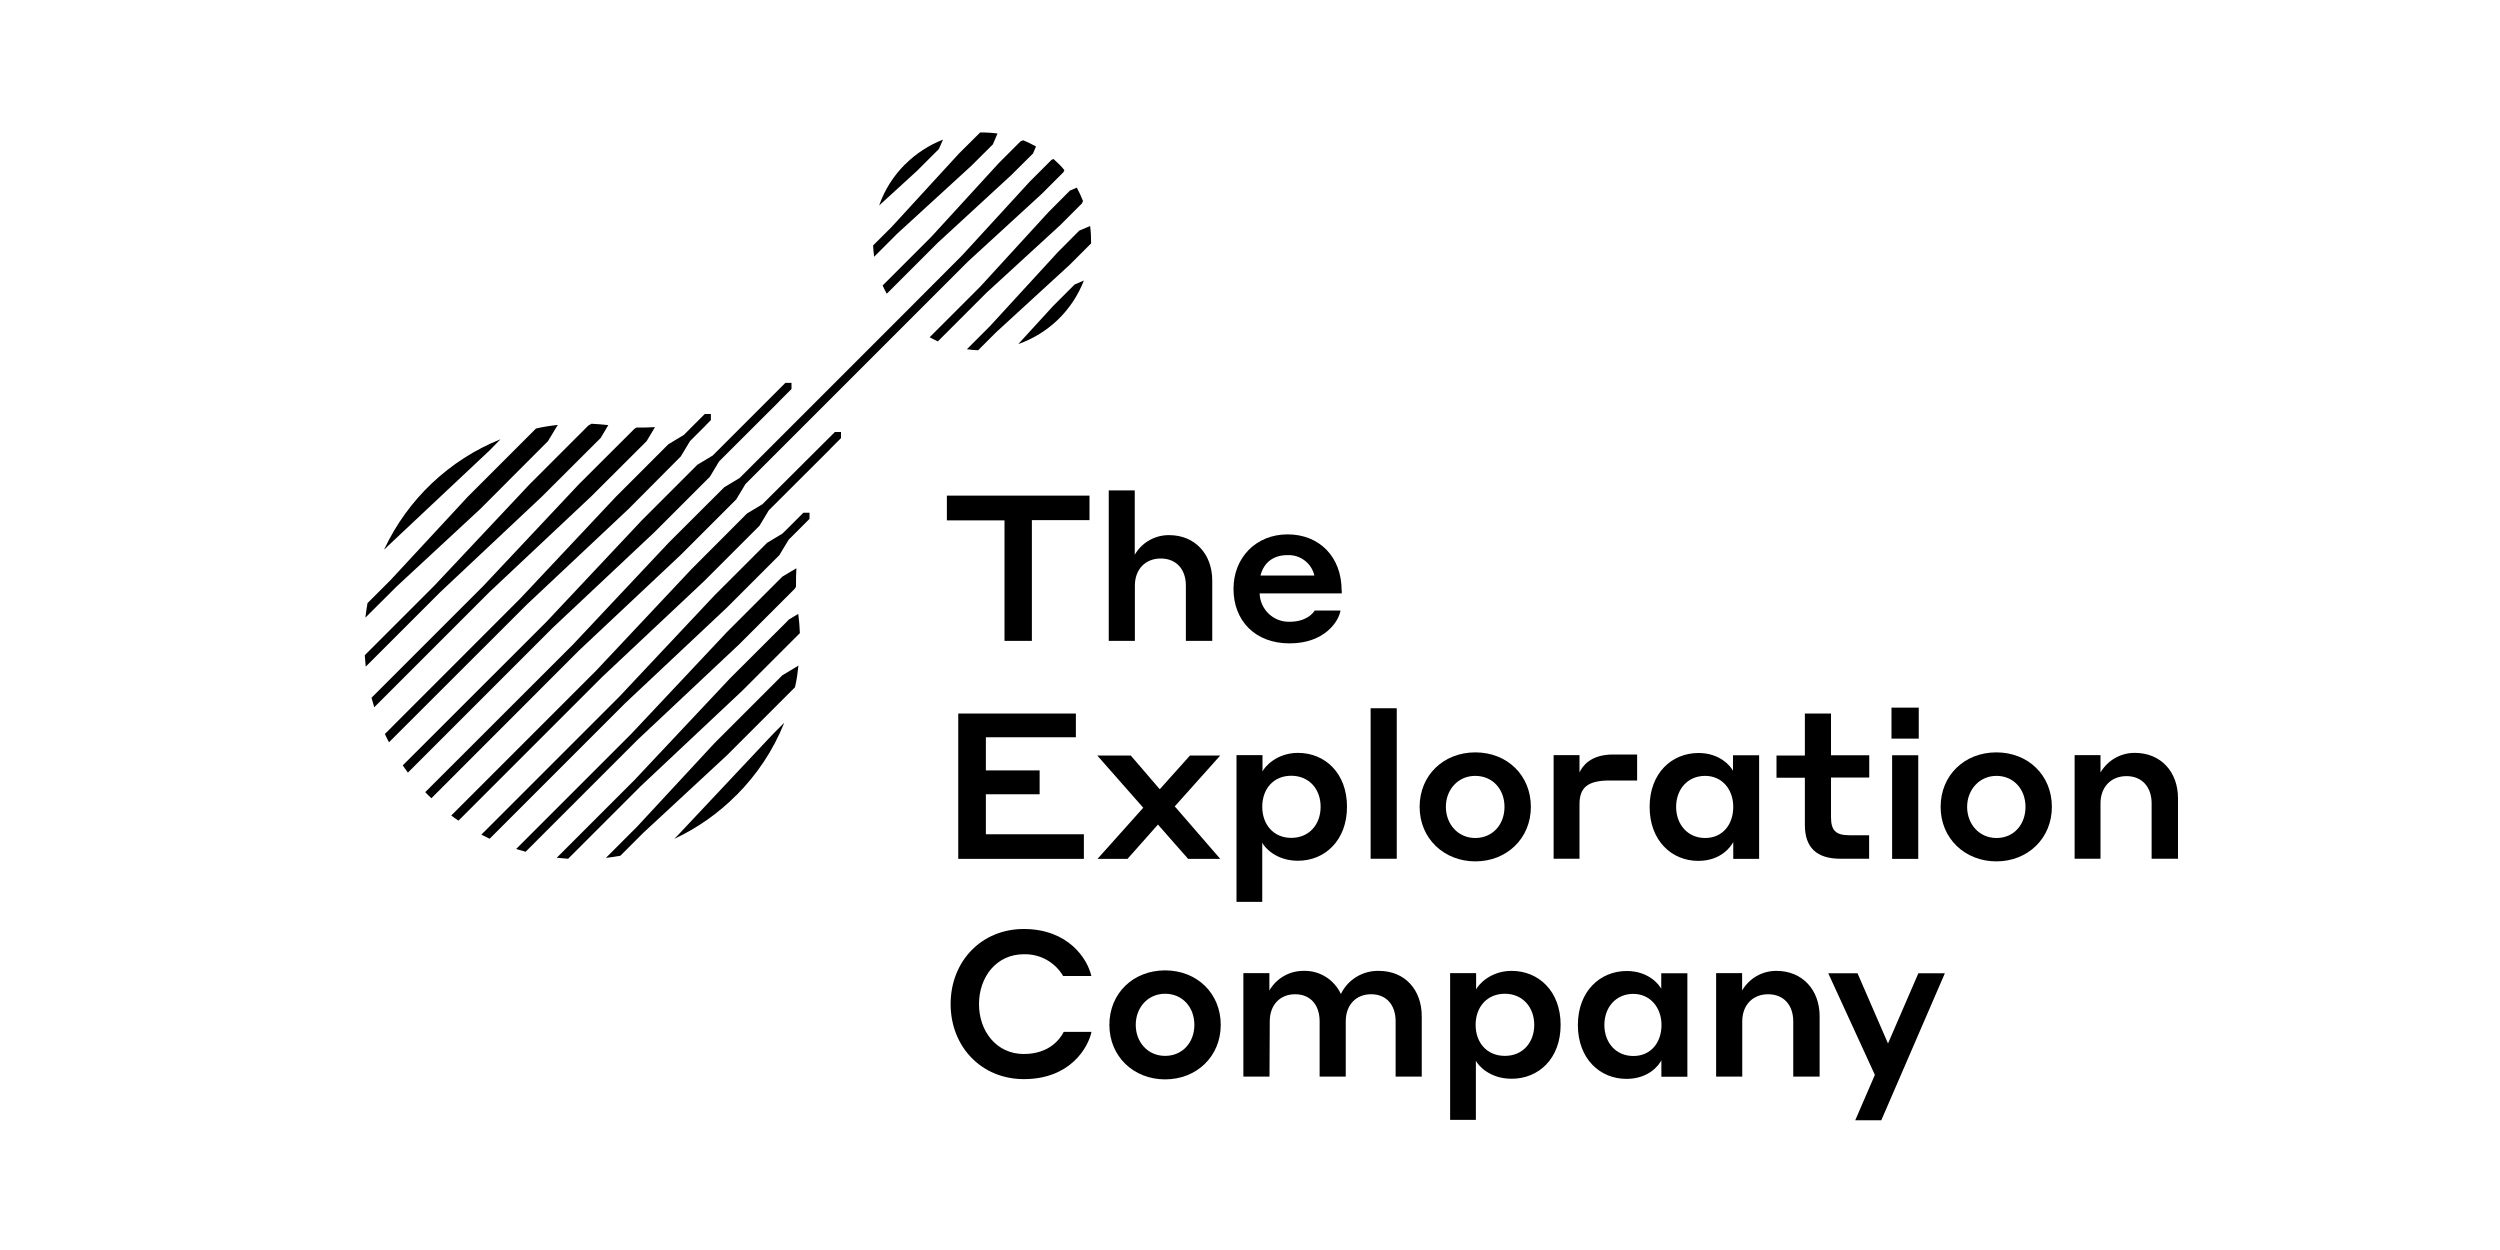 <?xml version="1.0" encoding="UTF-8"?>
<svg xmlns="http://www.w3.org/2000/svg" id="Logos" viewBox="0 0 200 100">
  <defs>
    <style>
      .cls-1 {
        stroke-width: 0px;
      }
    </style>
  </defs>
  <path class="cls-1" d="m75.75,39.65h11.41v1.96h-4.61v9.66h-2.19v-9.64h-4.61v-1.98Z"></path>
  <path class="cls-1" d="m90.78,51.27h-2.08v-12.04h2.08v5.15c.57-.98,1.61-1.58,2.75-1.57,2.07,0,3.45,1.52,3.45,3.63v4.83h-2.11v-4.42c0-1.31-.77-2.17-2.01-2.17s-2.07.87-2.07,2.17v4.42Z"></path>
  <path class="cls-1" d="m107.34,47.24v.23h-6.57c.04,1.29,1.11,2.31,2.4,2.27,1.32,0,1.87-.67,2.01-.9h2.06c-.13.85-1.26,2.63-4.07,2.63s-4.49-1.86-4.49-4.36,1.8-4.36,4.33-4.36,4.32,1.79,4.32,4.48Zm-6.5-1.2h4.31c-.23-.99-1.13-1.67-2.14-1.63-1.13-.01-1.91.59-2.17,1.63Z"></path>
  <path class="cls-1" d="m76.67,57.08h9.4v1.9h-7.2v2.65h4.3v1.91h-4.3v3.2h7.84v1.97h-10.05v-11.62Z"></path>
  <path class="cls-1" d="m92.64,65.96l-2.44,2.75h-2.4l3.66-4.09-3.68-4.18h2.68l2.32,2.7,2.42-2.7h2.42l-3.64,4.07,3.64,4.2h-2.57l-2.42-2.75Z"></path>
  <path class="cls-1" d="m100.98,72.15h-2.06v-11.74h2.08v1.31c.13-.31,1.08-1.49,2.84-1.49,2.16,0,3.92,1.62,3.92,4.31s-1.77,4.32-3.92,4.32c-1.8,0-2.7-1.11-2.86-1.44v4.72Zm2.32-5.12c1.44,0,2.35-1.08,2.35-2.49s-.92-2.48-2.35-2.48-2.32,1.06-2.32,2.48.9,2.49,2.32,2.49h0Z"></path>
  <path class="cls-1" d="m109.65,56.66h2.09v12.04h-2.09v-12.04Z"></path>
  <path class="cls-1" d="m122.47,64.55c0,2.52-1.93,4.36-4.44,4.36s-4.46-1.83-4.46-4.36,1.91-4.36,4.46-4.36,4.44,1.84,4.44,4.36Zm-2.11,0c0-1.41-.95-2.48-2.34-2.48s-2.35,1.11-2.35,2.48.96,2.49,2.35,2.49,2.34-1.08,2.34-2.49Z"></path>
  <path class="cls-1" d="m126.36,68.7h-2.07v-8.29h2.07v1.39c.21-.47.85-1.44,2.68-1.44h1.93v2.08h-2.21c-1.76,0-2.4.58-2.4,1.89v4.36Z"></path>
  <path class="cls-1" d="m138.65,67.38c-.17.33-.96,1.49-2.79,1.49-2.13,0-3.89-1.62-3.89-4.32s1.77-4.31,3.91-4.31c1.74,0,2.58,1.08,2.76,1.42v-1.24h2.09v8.29h-2.07v-1.32Zm-2.24-5.31c-1.41,0-2.32,1.08-2.32,2.48s.92,2.49,2.32,2.49,2.25-1.08,2.25-2.49-.9-2.48-2.25-2.48Z"></path>
  <path class="cls-1" d="m149.54,68.7h-2.29c-1.96,0-2.86-.93-2.86-2.7v-3.78h-2.27v-1.78h2.27v-3.36h2.09v3.34h3.06v1.78h-3.06v3.15c0,1.05.34,1.47,1.47,1.47h1.58v1.88Z"></path>
  <path class="cls-1" d="m151.32,56.61h2.18v2.48h-2.18v-2.48Zm.05,3.81h2.09v8.29h-2.09v-8.29Z"></path>
  <path class="cls-1" d="m164.15,64.55c0,2.52-1.93,4.36-4.44,4.36s-4.46-1.83-4.46-4.36,1.91-4.36,4.46-4.36,4.44,1.84,4.44,4.36Zm-2.11,0c0-1.41-.95-2.48-2.32-2.48s-2.35,1.11-2.35,2.48.96,2.49,2.35,2.49,2.32-1.08,2.32-2.49Z"></path>
  <path class="cls-1" d="m168.04,68.7h-2.07v-8.29h2.07v1.39c.57-.98,1.62-1.58,2.75-1.57,2.08,0,3.45,1.52,3.45,3.63v4.84h-2.11v-4.43c0-1.31-.77-2.18-2.01-2.18s-2.08.87-2.08,2.18v4.43Z"></path>
  <path class="cls-1" d="m76.05,80.32c0-3.4,2.45-6,5.85-6,3.58,0,5.1,2.4,5.41,3.76h-2.26c-.65-1.11-1.86-1.78-3.15-1.74-2.18,0-3.58,1.81-3.58,3.99s1.41,3.99,3.58,3.99c2.01,0,2.89-1.16,3.2-1.77h2.22c-.26,1.23-1.68,3.78-5.41,3.78-3.41,0-5.86-2.61-5.86-6Z"></path>
  <path class="cls-1" d="m97.66,81.99c0,2.52-1.93,4.36-4.45,4.36s-4.46-1.83-4.46-4.36,1.91-4.36,4.46-4.36,4.45,1.84,4.45,4.36Zm-2.11,0c0-1.41-.95-2.49-2.34-2.49s-2.35,1.11-2.35,2.49.96,2.48,2.35,2.48,2.34-1.08,2.34-2.48h0Z"></path>
  <path class="cls-1" d="m101.55,86.13h-2.08v-8.28h2.08v1.39c.56-.97,1.59-1.57,2.71-1.57,1.28-.05,2.47.68,3.01,1.85.56-1.16,1.75-1.88,3.04-1.85,2.09,0,3.43,1.52,3.43,3.63v4.83h-2.09v-4.42c0-1.31-.73-2.17-1.96-2.17s-2.03.87-2.03,2.17v4.42h-2.09v-4.42c0-1.31-.73-2.17-1.96-2.17s-2.03.87-2.03,2.17l-.02,4.42Z"></path>
  <path class="cls-1" d="m118.07,89.59h-2.06v-11.74h2.08v1.31c.13-.31,1.08-1.49,2.84-1.49,2.16,0,3.92,1.62,3.92,4.32s-1.76,4.31-3.92,4.31c-1.8,0-2.7-1.11-2.86-1.44v4.72Zm2.32-5.12c1.44,0,2.35-1.08,2.35-2.48s-.92-2.49-2.35-2.49-2.34,1.06-2.34,2.49.91,2.48,2.34,2.48h0Z"></path>
  <path class="cls-1" d="m132.91,84.82c-.16.33-.96,1.49-2.79,1.49-2.14,0-3.89-1.62-3.89-4.31s1.77-4.32,3.91-4.32c1.74,0,2.58,1.08,2.76,1.42v-1.24h2.09v8.28h-2.08v-1.32Zm-2.24-5.31c-1.41,0-2.32,1.08-2.32,2.49s.92,2.48,2.32,2.48,2.25-1.08,2.25-2.48-.91-2.49-2.26-2.49h0Z"></path>
  <path class="cls-1" d="m139.37,86.13h-2.08v-8.28h2.08v1.39c.57-.98,1.61-1.58,2.75-1.57,2.07,0,3.45,1.52,3.45,3.63v4.83h-2.11v-4.42c0-1.31-.77-2.17-2.01-2.17s-2.07.87-2.07,2.17v4.42Z"></path>
  <path class="cls-1" d="m150.51,89.62h-2.09l1.57-3.63-3.73-8.13h2.34l2.44,5.62,2.43-5.62h2.12l-5.09,11.77Z"></path>
  <path class="cls-1" d="m81.45,27.54l2.79-3.05,1.73-1.73.74-.32c-.92,2.39-2.85,4.25-5.26,5.09h0Zm3.29-14.39c-.15-.15-.31-.29-.46-.43l-.16.07-1.73,1.73-5.42,5.91-4.78,4.79-13.02,13.02-1.23.74-4.45,4.44-7.64,8.13h0l-11.83,11.82c.08.08.16.17.24.25s.17.16.25.24l11.82-11.83,8.13-7.64,4.44-4.44.74-1.23,15.19-15.19,2.61-2.61,5.91-5.42,1.73-1.73.07-.16c-.12-.16-.27-.32-.42-.47Zm-2.91-1.92l-.19.08-1.73,1.73-5.41,5.91h0l-3.89,3.89c.1.22.21.44.33.66l4.07-4.07,5.89-5.42,1.74-1.73.24-.56c-.34-.19-.68-.36-1.04-.5h0Zm-2.03-.55c-.46-.06-.93-.09-1.39-.08l-1.7,1.69-5.42,5.91-1.44,1.43c.01.3.04.61.08.91l1.84-1.84,5.92-5.42,1.74-1.73.37-.87h-.01Zm-7.4,2.47c-.93.93-1.64,2.05-2.07,3.29l3.05-2.79,1.73-1.73.33-.75c-1.13.44-2.16,1.11-3.02,1.97h0Zm4.94,14.79c.3.04.6.07.91.08l1.43-1.43,5.91-5.42,1.7-1.7c0-.47-.02-.93-.08-1.39h0l-.87.37-1.73,1.74-5.42,5.91-1.84,1.84Zm8.81-12.93l-.56.24-1.73,1.74-5.42,5.92-4.07,4.07c.22.12.44.23.66.33l3.89-3.89h0l5.91-5.42,1.73-1.73.08-.19c-.14-.36-.31-.72-.49-1.06Zm-37.48,19c-.45-.05-.9-.09-1.35-.11l-.26.15-4.68,4.68-7.64,8.13-5.56,5.56c.02.29.05.6.08.91l5.97-5.97,8.13-7.64,4.7-4.69.61-1.03Zm-4.01-.02c-.58.06-1.16.15-1.74.28l-.06.03-5.42,5.42-6.19,6.68-1.85,1.85c-.07.39-.12.77-.17,1.16l2.51-2.5,6.68-6.19,5.42-5.43.74-1.23.07-.07Zm6.27.21l-.17.1-4.45,4.44-7.64,8.13-8.95,8.95c.07.26.14.51.22.76l9.22-9.22,8.13-7.64,4.44-4.43.67-1.12c-.5.03-1,.04-1.49.03h0Zm-20.16,9.74l.27-.27,8.13-7.64.87-.89c-4.1,1.65-7.42,4.79-9.3,8.8h.02Zm31.58.47l.74-1.23.44-.44h0l1.23-1.23v-.49h-.49l-.42.42-.81.81-.45.44-1.23.74-4.19,4.19-7.64,8.13-11.02,11.02c.22.11.44.22.66.33l10.85-10.85,8.13-7.64,4.19-4.19Zm.74,5.18l-4.69,4.68-7.64,8.13-6.22,6.22c.29.03.6.06.91.08l5.81-5.81h0l8.13-7.64,4.6-4.6c-.02-.51-.06-1.03-.13-1.54l-.78.47Zm.8,3.63l-.06.06-1.24.74-5.42,5.42-6.19,6.68-2.51,2.51c.39-.04.77-.1,1.16-.17l1.85-1.85,6.68-6.19,5.42-5.42.03-.06c.13-.58.21-1.15.27-1.73h0Zm-4.99,10.41c1.66-1.66,2.97-3.63,3.84-5.81l-.89.89-7.64,8.13-.27.27c1.84-.86,3.52-2.04,4.95-3.48h0Zm4.78-16.68c0-.49,0-.99.03-1.49l-1.12.67-4.44,4.44-7.64,8.13-9.22,9.22c.25.08.51.15.76.22l8.95-8.95,8.13-7.64,4.44-4.44.11-.17Zm-7.23-12.92h0l.42-.42v-.49h-.49l-.53.53-.71.71-.44.44-1.23.74-4.19,4.19-7.64,8.13-10.85,10.86c.1.22.21.44.33.66l11.02-11.01,8.13-7.64,4.19-4.21.74-1.23,1.26-1.26Zm5.89-1.93l.63-.63.35-.35v-.49h-.49l-.87.87h0l-4.94,4.94-1.23.74-4.44,4.44-7.64,8.13-11.49,11.48c.13.19.27.38.41.58l11.59-11.59,8.13-7.64,4.44-4.44.74-1.23,4.81-4.8Zm4.07,3.82h0l.87-.87v-.49h-.49l-.35.35h0l-5.45,5.43-1.23.74-4.43,4.44-7.64,8.13-11.59,11.59c.19.14.38.29.58.41l11.51-11.51,8.13-7.64,4.44-4.44.74-1.23,4.92-4.91Z"></path>
</svg>
